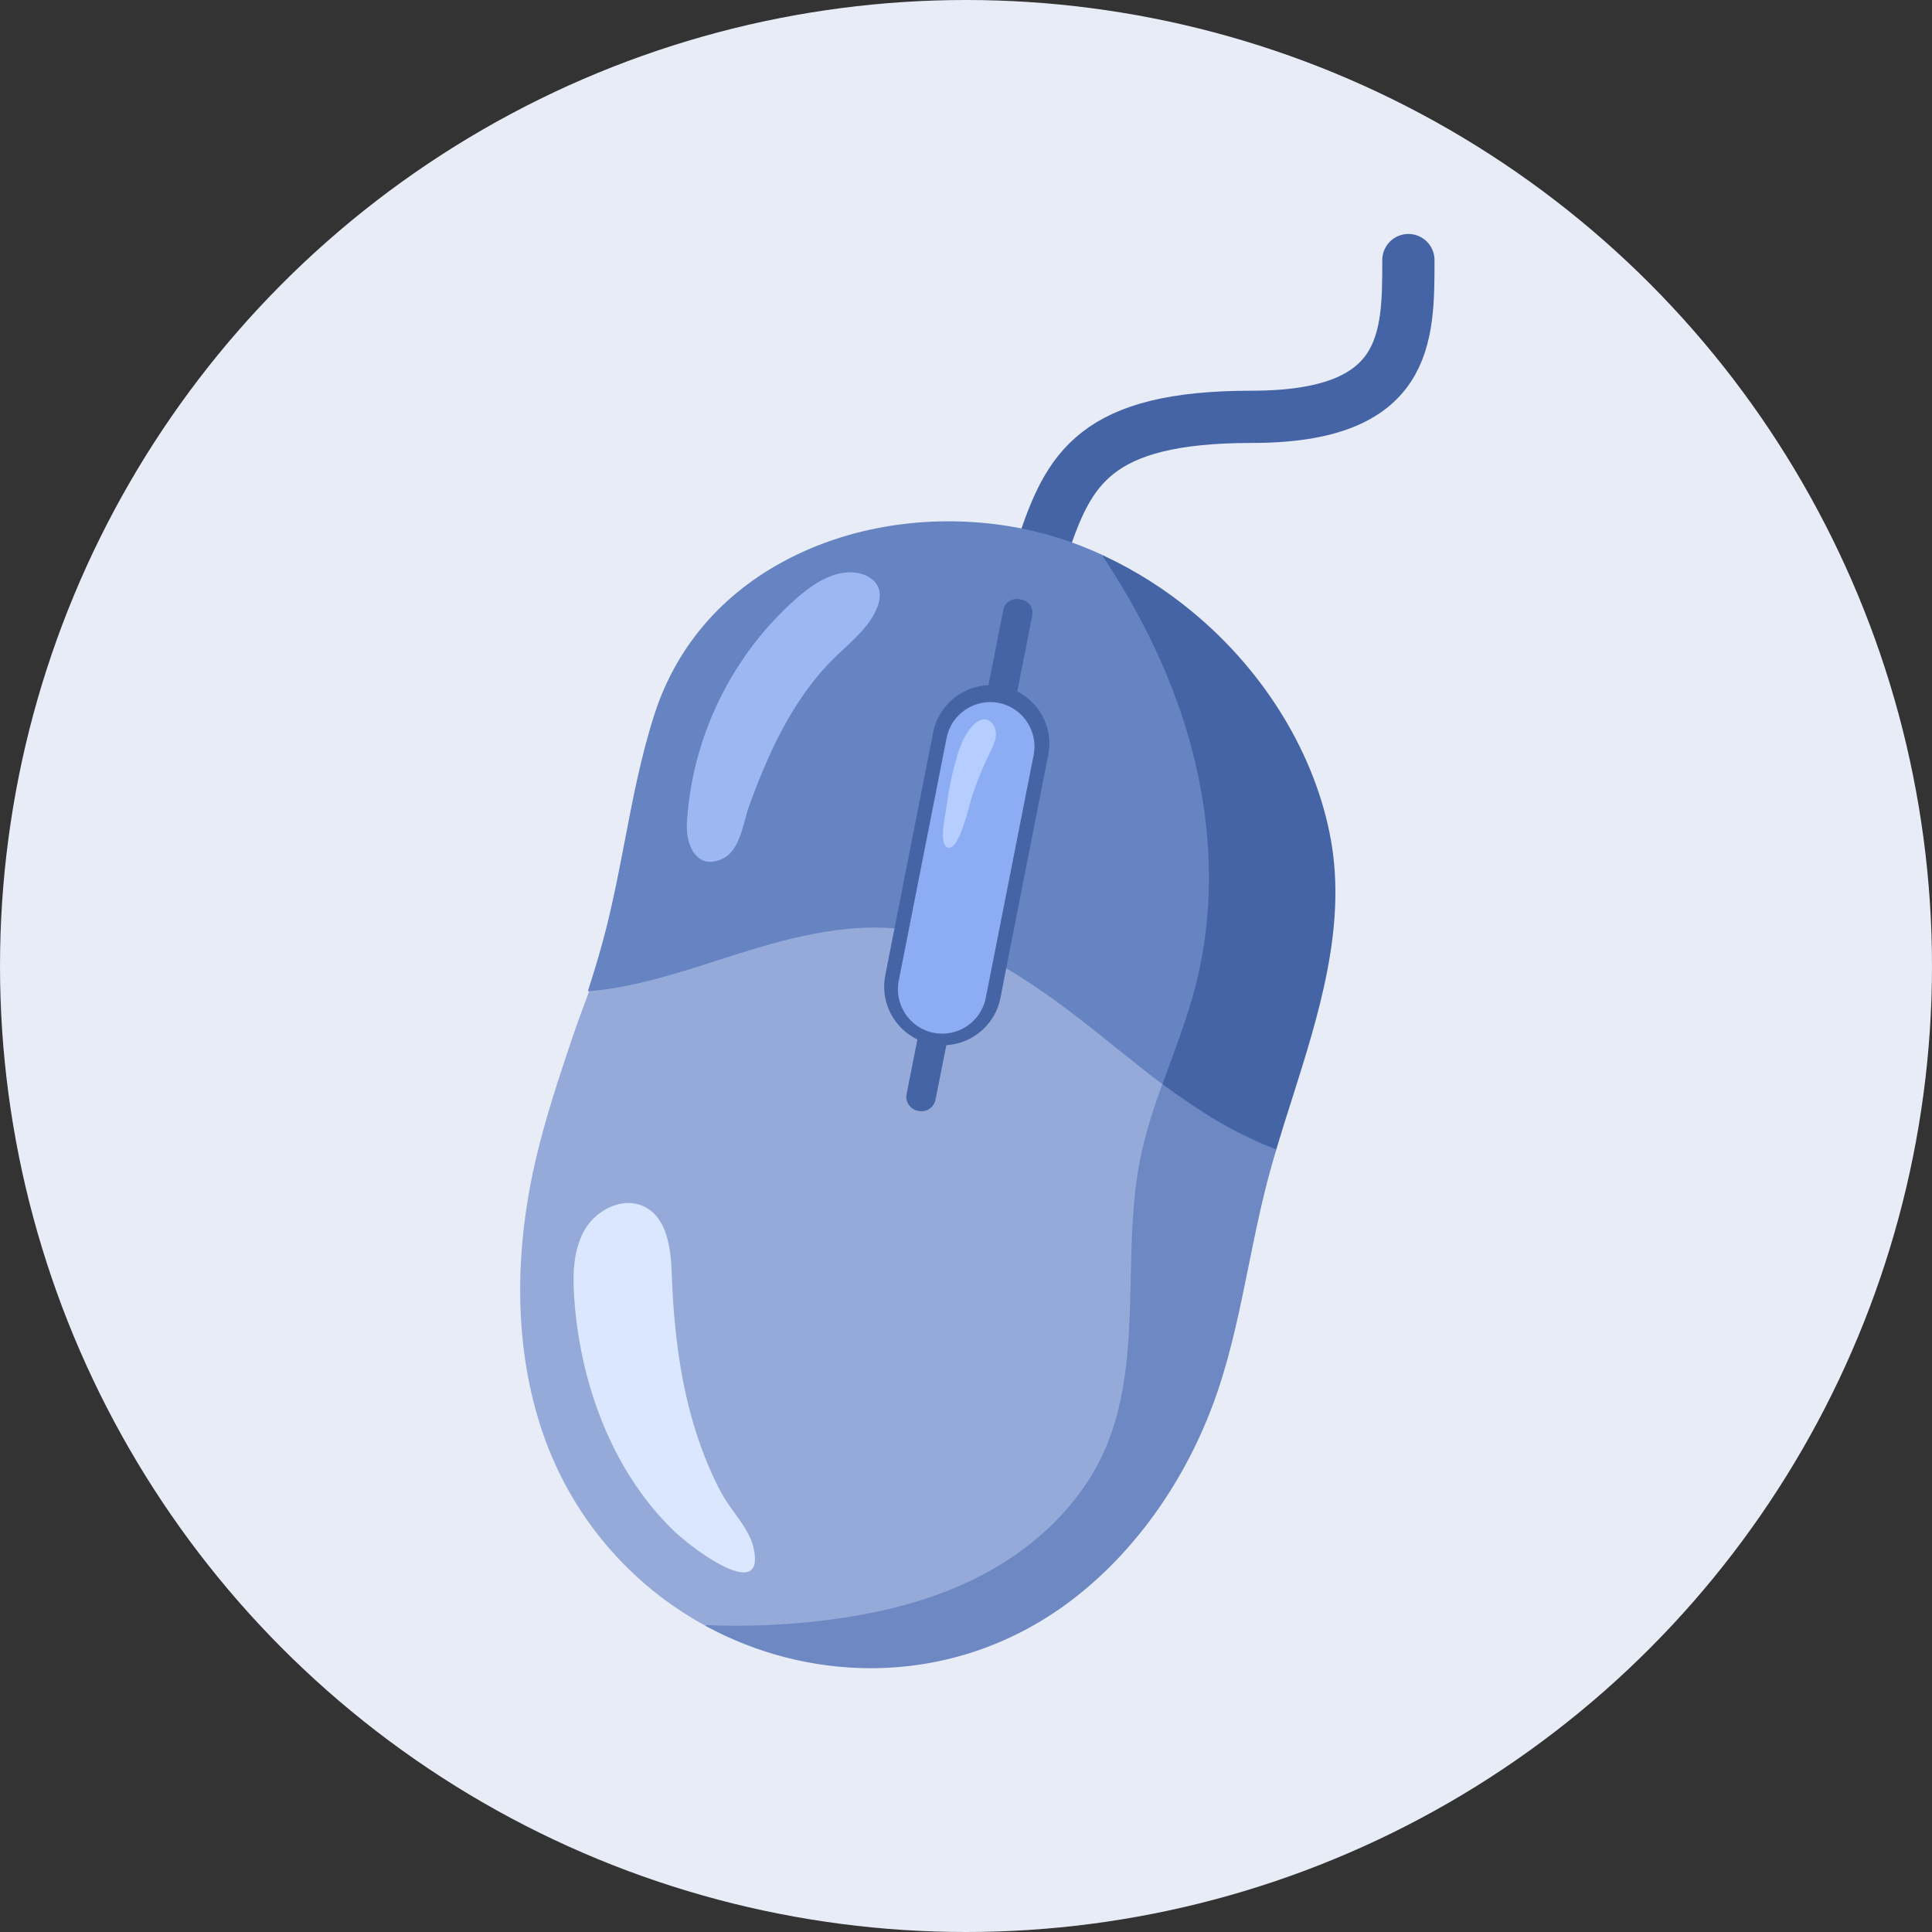<svg width="52" height="52" viewBox="0 0 52 52" fill="none" xmlns="http://www.w3.org/2000/svg">
<rect x="0" y="0" width="52" height="52" fill="#333333" stroke="none"/>
<circle cx="26" cy="26" r="26" fill="#E8ECF7"/>
<path d="M28.062 14.735C28.766 12.625 29.469 11.219 33.688 11.219C37.907 11.219 37.907 9.109 37.907 7" stroke="#4564A5" stroke-width="1.406" stroke-linecap="round"/>
<path d="M15.411 27.912C15.056 28.968 14.69 30.061 14.431 31.163C13.802 33.833 13.863 36.391 14.607 38.563C15.374 40.801 16.94 42.65 19.014 43.772C19.016 43.775 19.019 43.775 19.022 43.775C19.285 43.786 19.556 43.795 19.83 43.795C20.317 43.795 20.828 43.775 21.352 43.734C23.296 43.581 24.886 43.195 26.209 42.549C27.842 41.756 29.096 40.533 29.745 39.108C30.409 37.646 30.443 36.002 30.478 34.41C30.501 33.334 30.524 32.224 30.74 31.168C30.884 30.462 31.109 29.793 31.331 29.175C31.334 29.167 31.331 29.161 31.326 29.155C31.155 29.028 30.974 28.893 30.775 28.734C30.567 28.57 30.351 28.397 30.146 28.232L29.915 28.048C28.998 27.312 28.093 26.606 27.106 26.026C27.1 26.023 27.095 26.023 27.089 26.026C27.083 26.029 27.08 26.035 27.077 26.038L26.913 26.865C26.774 27.563 26.183 28.079 25.471 28.12C25.462 28.12 25.456 28.126 25.454 28.134L25.162 29.605C25.125 29.801 24.932 29.928 24.735 29.891L24.704 29.885C24.609 29.868 24.528 29.813 24.473 29.732C24.418 29.651 24.401 29.556 24.418 29.461L24.709 27.99C24.712 27.981 24.707 27.973 24.701 27.97C24.058 27.661 23.706 26.958 23.844 26.26L24.098 24.973C24.098 24.968 24.098 24.962 24.095 24.959C24.092 24.956 24.087 24.953 24.084 24.953C22.428 24.809 20.715 25.36 19.339 25.804C18.218 26.164 17.058 26.539 15.873 26.643C15.87 26.64 15.55 27.5 15.411 27.912ZM20.159 42.252C19.755 42.486 18.5 41.502 18.197 41.217C16.646 39.751 15.659 37.456 15.486 34.923C15.446 34.332 15.449 33.654 15.769 33.109C16 32.717 16.458 32.414 16.908 32.414C17.055 32.414 17.202 32.446 17.338 32.518C17.912 32.818 18.016 33.571 18.044 34.338C18.099 35.947 18.31 37.311 18.679 38.502C18.875 39.131 19.114 39.711 19.394 40.224C19.486 40.395 19.605 40.559 19.732 40.732C19.945 41.026 20.164 41.332 20.239 41.661C20.317 41.978 20.288 42.177 20.159 42.252Z" fill="#95AAD8"/>
<path d="M31.827 19.181C31.352 17.768 30.645 16.349 29.728 14.964C29.725 14.961 29.722 14.959 29.719 14.959C28.88 14.566 28.012 14.298 27.144 14.16C25.139 13.84 23.097 14.122 21.39 14.956C19.532 15.864 18.229 17.335 17.62 19.21C17.26 20.32 17.035 21.488 16.819 22.616C16.669 23.4 16.513 24.208 16.314 24.995C16.187 25.494 16.034 26.022 15.829 26.657C15.826 26.662 15.829 26.668 15.832 26.674C15.835 26.68 15.841 26.68 15.847 26.68C17.046 26.579 18.217 26.201 19.348 25.837C20.721 25.396 22.431 24.845 24.078 24.989C24.087 24.989 24.095 24.984 24.098 24.975L25.133 19.723C25.275 19.011 25.878 18.494 26.604 18.466C26.613 18.466 26.619 18.46 26.622 18.451L27.023 16.421C27.04 16.331 27.092 16.251 27.169 16.202C27.247 16.15 27.34 16.13 27.429 16.15L27.493 16.161C27.68 16.199 27.801 16.381 27.767 16.568L27.363 18.613C27.36 18.621 27.366 18.63 27.371 18.633C27.994 18.947 28.335 19.645 28.199 20.329L27.074 26.042C27.074 26.051 27.077 26.057 27.083 26.062C28.069 26.639 28.972 27.346 29.889 28.081L30.12 28.266C30.328 28.433 30.541 28.603 30.749 28.768C30.948 28.926 31.129 29.065 31.3 29.189C31.302 29.192 31.305 29.192 31.311 29.192C31.314 29.192 31.314 29.192 31.317 29.192C31.323 29.189 31.326 29.186 31.328 29.18C31.395 28.995 31.464 28.811 31.53 28.626C31.773 27.966 32.023 27.285 32.205 26.593C32.808 24.28 32.678 21.716 31.827 19.181ZM23.55 16.401C23.365 16.816 23.022 17.136 22.691 17.445C22.604 17.526 22.515 17.609 22.428 17.693C21.269 18.829 20.614 20.352 20.124 21.69C20.086 21.794 20.055 21.912 20.017 22.042C19.907 22.443 19.783 22.896 19.463 23.069C19.23 23.196 19.028 23.207 18.863 23.1C18.598 22.933 18.5 22.5 18.517 22.172C18.647 19.873 19.711 17.681 21.433 16.155C21.785 15.844 22.261 15.481 22.815 15.446C22.835 15.446 22.855 15.443 22.878 15.443C23.192 15.443 23.536 15.59 23.616 15.89C23.66 16.034 23.637 16.205 23.55 16.401Z" fill="#6683C2"/>
<path d="M34.353 30.892C34.22 30.843 34.088 30.788 33.955 30.73C33.926 30.719 33.9 30.704 33.871 30.693C33.851 30.684 33.834 30.675 33.814 30.667C33.58 30.56 33.37 30.459 33.171 30.349C33.122 30.323 33.072 30.295 33.021 30.266L32.963 30.234C32.943 30.223 32.923 30.211 32.9 30.199C32.862 30.179 32.822 30.156 32.784 30.133C32.732 30.101 32.68 30.07 32.626 30.038L32.568 30C32.548 29.989 32.527 29.977 32.51 29.966C32.475 29.946 32.441 29.925 32.409 29.905C32.375 29.882 32.34 29.859 32.303 29.836C32.282 29.822 32.262 29.81 32.242 29.796C32.155 29.741 32.063 29.68 31.974 29.617C31.752 29.467 31.532 29.311 31.319 29.152C31.313 29.15 31.308 29.147 31.302 29.15C31.296 29.152 31.293 29.155 31.29 29.161C31.068 29.781 30.84 30.45 30.696 31.16C30.48 32.218 30.457 33.332 30.434 34.41C30.399 35.996 30.364 37.638 29.704 39.094C29.058 40.513 27.809 41.727 26.185 42.517C24.867 43.158 23.281 43.544 21.343 43.697C20.821 43.737 20.311 43.758 19.823 43.758C19.552 43.758 19.281 43.752 19.018 43.737C19.01 43.737 19.001 43.743 19.001 43.752C18.998 43.76 19.001 43.769 19.01 43.772C20.374 44.51 21.905 44.9 23.434 44.9C25.438 44.9 27.339 44.242 28.934 42.999C30.647 41.664 32.011 39.691 32.773 37.447C33.148 36.345 33.381 35.183 33.609 34.061C33.742 33.409 33.877 32.735 34.039 32.08C34.128 31.722 34.232 31.341 34.359 30.915C34.365 30.906 34.362 30.897 34.353 30.892Z" fill="#6D88C3"/>
<path d="M20.28 41.652C20.203 41.317 19.98 41.009 19.764 40.712C19.64 40.539 19.522 40.374 19.43 40.207C19.153 39.697 18.913 39.12 18.717 38.494C18.345 37.306 18.14 35.944 18.083 34.338C18.057 33.559 17.95 32.795 17.359 32.486C16.782 32.186 16.058 32.556 15.744 33.089C15.418 33.643 15.415 34.329 15.455 34.926C15.628 37.467 16.62 39.769 18.178 41.242C18.46 41.511 19.49 42.321 20.015 42.321C20.078 42.321 20.136 42.309 20.182 42.283C20.324 42.2 20.358 41.989 20.28 41.652Z" fill="#DBE7FF"/>
<path d="M22.822 15.405C22.256 15.439 21.775 15.808 21.417 16.123C19.687 17.654 18.619 19.855 18.487 22.162C18.467 22.514 18.57 22.947 18.85 23.122C18.928 23.171 19.017 23.197 19.116 23.197C19.231 23.197 19.355 23.163 19.488 23.091C19.822 22.909 19.949 22.448 20.059 22.041C20.093 21.914 20.125 21.793 20.163 21.692C20.65 20.357 21.305 18.837 22.458 17.706C22.542 17.622 22.634 17.539 22.721 17.458C23.055 17.147 23.404 16.823 23.589 16.402C23.678 16.201 23.701 16.022 23.661 15.869C23.566 15.537 23.165 15.382 22.822 15.405Z" fill="#9CB7F2"/>
<path d="M26.499 19.313C26.375 19.305 26.251 19.371 26.13 19.506C25.887 19.775 25.769 20.121 25.674 20.455C25.561 20.856 25.481 21.266 25.426 21.678C25.42 21.716 25.412 21.77 25.4 21.831C25.348 22.137 25.259 22.65 25.42 22.794C25.455 22.826 25.492 22.843 25.533 22.843C25.547 22.843 25.561 22.84 25.576 22.838C25.833 22.76 26.046 21.946 26.127 21.638C26.138 21.592 26.147 21.557 26.153 21.54C26.285 21.107 26.456 20.686 26.655 20.282L26.666 20.256C26.747 20.092 26.831 19.922 26.831 19.737C26.833 19.544 26.701 19.328 26.499 19.313Z" fill="#B5CDFF"/>
<path d="M26.891 18.91C26.236 18.78 25.599 19.21 25.469 19.864L24.18 26.403C24.116 26.72 24.183 27.04 24.364 27.311C24.546 27.579 24.817 27.764 25.134 27.825C25.212 27.839 25.29 27.848 25.368 27.848C25.605 27.848 25.838 27.778 26.04 27.64C26.308 27.458 26.493 27.187 26.553 26.87L27.845 20.332C27.909 20.015 27.843 19.694 27.661 19.423C27.479 19.155 27.205 18.973 26.891 18.91ZM26.807 19.749C26.807 19.925 26.726 20.092 26.646 20.251L26.634 20.277C26.435 20.684 26.265 21.108 26.129 21.54C26.124 21.557 26.115 21.592 26.103 21.641C26.031 21.912 25.818 22.743 25.578 22.815C25.538 22.826 25.498 22.815 25.46 22.78C25.313 22.651 25.403 22.131 25.452 21.852C25.463 21.788 25.472 21.736 25.478 21.696C25.529 21.286 25.613 20.874 25.723 20.476C25.815 20.144 25.933 19.804 26.17 19.541C26.245 19.458 26.363 19.36 26.493 19.36C26.498 19.36 26.504 19.36 26.51 19.36C26.686 19.371 26.807 19.57 26.807 19.749Z" fill="#8CACF3"/>
<path d="M32.12 16.49C31.376 15.87 30.566 15.357 29.712 14.959C29.703 14.956 29.695 14.956 29.692 14.964C29.686 14.97 29.686 14.979 29.692 14.988C30.609 16.369 31.313 17.785 31.789 19.195C32.639 21.725 32.769 24.28 32.166 26.584C31.985 27.274 31.737 27.954 31.494 28.612C31.428 28.797 31.359 28.981 31.293 29.166C31.29 29.174 31.293 29.18 31.298 29.186C31.509 29.345 31.731 29.5 31.953 29.65C32.045 29.711 32.138 29.771 32.221 29.829C32.241 29.843 32.261 29.855 32.282 29.869C32.316 29.892 32.351 29.916 32.388 29.939C32.423 29.959 32.458 29.982 32.489 30.002C32.51 30.014 32.527 30.025 32.547 30.037L32.605 30.074C32.657 30.106 32.709 30.138 32.763 30.169C32.801 30.192 32.841 30.213 32.879 30.236C32.899 30.247 32.919 30.259 32.939 30.27L32.997 30.302C33.046 30.331 33.098 30.36 33.147 30.386C33.346 30.492 33.559 30.596 33.79 30.703C33.81 30.712 33.828 30.72 33.848 30.729C33.877 30.743 33.906 30.755 33.931 30.766C34.064 30.824 34.2 30.879 34.332 30.928C34.335 30.928 34.338 30.931 34.341 30.931C34.344 30.931 34.347 30.931 34.347 30.928C34.352 30.925 34.355 30.922 34.358 30.916C34.488 30.481 34.629 30.034 34.768 29.601C35.492 27.317 36.242 24.955 35.821 22.605C35.414 20.335 34.064 18.105 32.12 16.49Z" fill="#4564A6"/>
<path d="M27.38 18.611L27.784 16.566C27.821 16.37 27.694 16.177 27.495 16.139L27.432 16.128C27.236 16.09 27.042 16.217 27.005 16.416L26.604 18.441C25.889 18.47 25.26 18.983 25.116 19.713L24.08 24.965L23.827 26.251C23.685 26.972 24.06 27.675 24.692 27.978L24.401 29.449C24.36 29.654 24.496 29.856 24.701 29.896L24.732 29.902C24.937 29.942 25.139 29.807 25.179 29.602L25.471 28.131C26.171 28.091 26.786 27.58 26.927 26.862L27.088 26.035L28.213 20.321C28.358 19.614 27.994 18.922 27.38 18.611ZM27.821 20.321L26.532 26.859C26.405 27.503 25.773 27.926 25.13 27.799C24.487 27.673 24.063 27.041 24.19 26.398L25.479 19.86C25.606 19.216 26.238 18.793 26.881 18.919C27.527 19.046 27.948 19.678 27.821 20.321Z" fill="#4564A6"/>
</svg>
